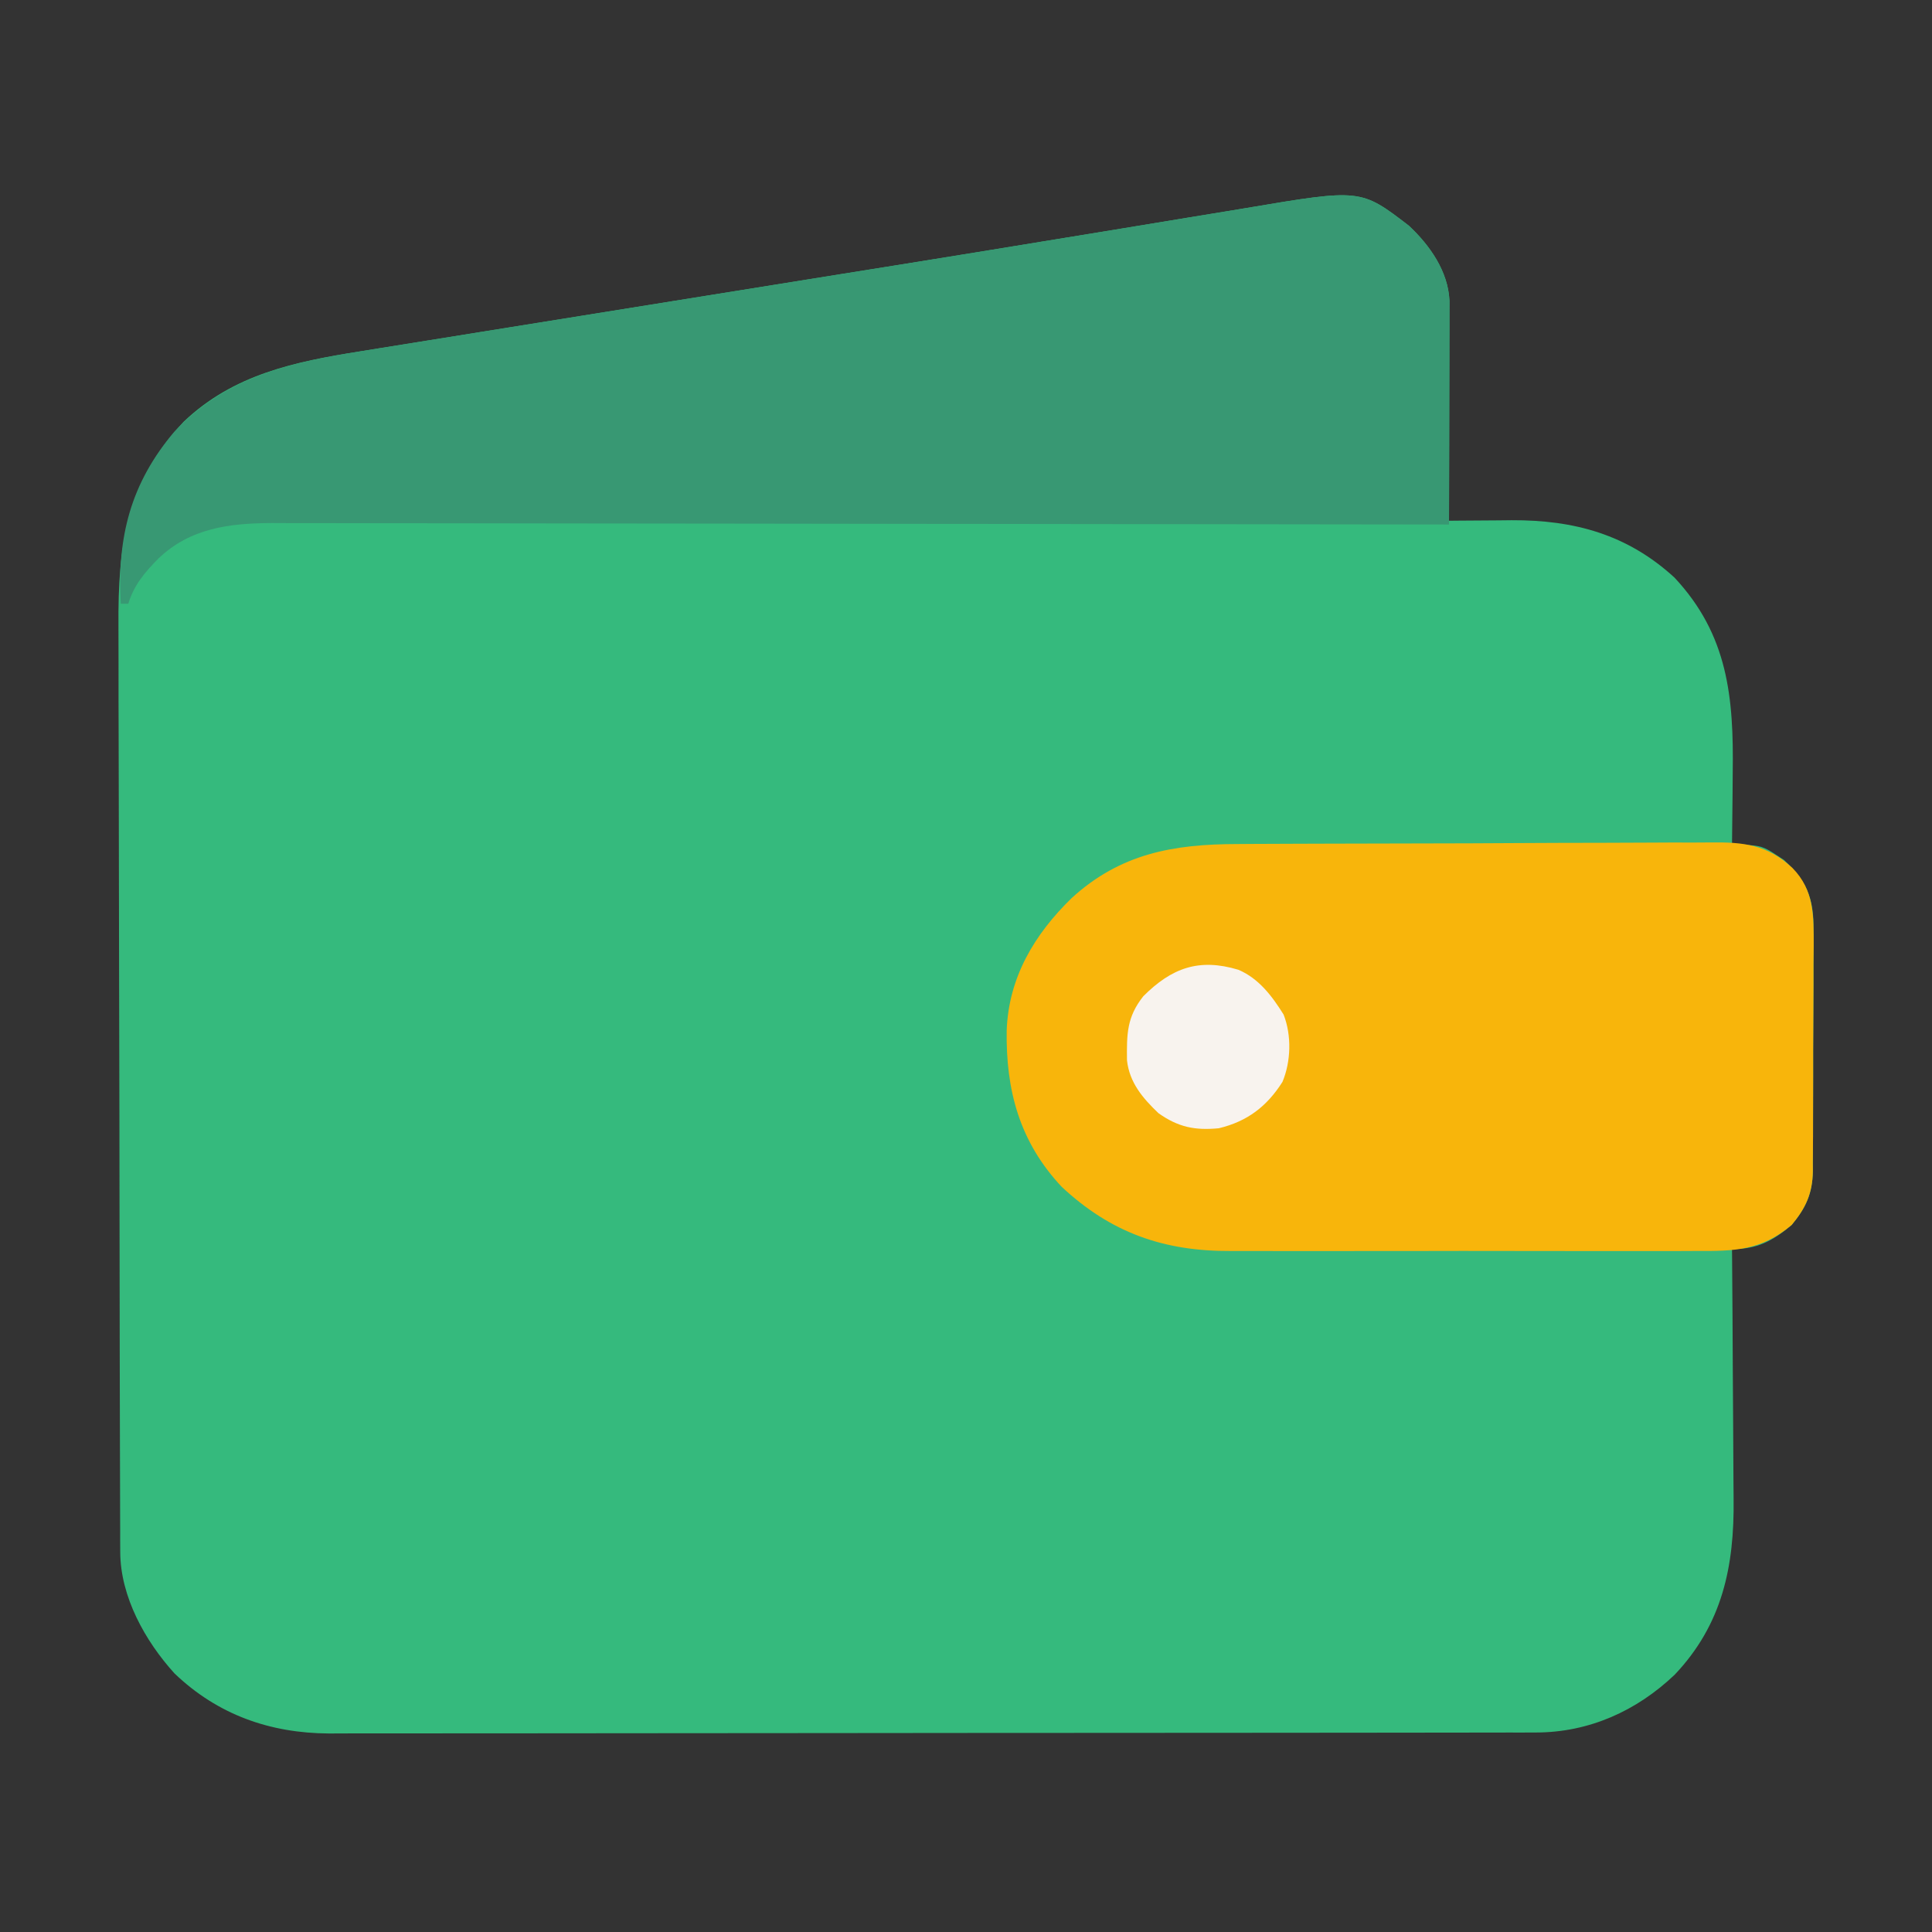 <svg xmlns="http://www.w3.org/2000/svg" width="512" height="512"><rect width="100%" height="100%" fill="#333333" stroke="none"/><path d="M0 0 C5.518 5.162 10.388 12.057 10.737 19.845 C10.735 20.922 10.733 21.999 10.731 23.108 C10.731 24.329 10.731 25.55 10.73 26.808 C10.725 28.127 10.72 29.446 10.715 30.805 C10.713 32.168 10.712 33.531 10.711 34.895 C10.707 38.48 10.697 42.066 10.686 45.651 C10.676 49.311 10.671 52.971 10.666 56.631 C10.655 63.81 10.638 70.989 10.617 78.168 C11.388 78.16 12.159 78.152 12.954 78.143 C16.489 78.11 20.024 78.09 23.559 78.07 C25.378 78.051 25.378 78.051 27.234 78.031 C43.807 77.96 57.893 81.797 70.367 93.23 C84.593 108.439 86.084 125.063 85.805 144.918 C85.79 146.79 85.776 148.663 85.764 150.535 C85.731 155.08 85.679 159.624 85.617 164.168 C87.273 164.136 87.273 164.136 88.962 164.104 C92.755 164.17 94.178 164.573 97.242 166.668 C97.956 167.132 98.67 167.596 99.406 168.074 C104.54 172.936 106.822 176.83 107.181 183.94 C107.273 187.895 107.253 191.845 107.211 195.801 C107.209 197.524 107.209 199.247 107.211 200.97 C107.209 204.569 107.191 208.168 107.159 211.767 C107.119 216.372 107.115 220.975 107.123 225.58 C107.126 229.133 107.114 232.687 107.097 236.24 C107.09 237.938 107.086 239.635 107.087 241.333 C107.085 243.707 107.064 246.08 107.037 248.454 C107.04 249.149 107.043 249.844 107.046 250.56 C106.944 256.454 105.162 260.314 101.43 264.793 C96.437 269.009 92.188 271.289 85.617 271.168 C85.626 272.179 85.635 273.19 85.644 274.231 C85.726 283.808 85.785 293.384 85.824 302.96 C85.845 307.882 85.873 312.804 85.919 317.726 C85.963 322.485 85.986 327.244 85.997 332.003 C86.004 333.81 86.018 335.616 86.04 337.422 C86.246 355.227 83.089 370.618 70.43 383.98 C60.31 393.619 47.701 399.282 33.662 399.299 C32.487 399.303 31.311 399.307 30.1 399.311 C28.176 399.31 28.176 399.31 26.214 399.308 C24.831 399.311 23.447 399.314 22.064 399.317 C18.268 399.325 14.472 399.327 10.676 399.328 C6.579 399.33 2.483 399.337 -1.613 399.344 C-10.568 399.358 -19.522 399.364 -28.477 399.368 C-34.07 399.371 -39.664 399.375 -45.257 399.38 C-60.749 399.392 -76.241 399.402 -91.733 399.406 C-93.219 399.406 -93.219 399.406 -94.736 399.406 C-95.729 399.406 -96.723 399.407 -97.747 399.407 C-99.76 399.407 -101.773 399.408 -103.786 399.408 C-105.284 399.409 -105.284 399.409 -106.812 399.409 C-122.99 399.413 -139.168 399.43 -155.346 399.454 C-171.963 399.477 -188.58 399.49 -205.197 399.491 C-214.524 399.492 -223.85 399.498 -233.177 399.516 C-241.12 399.531 -249.062 399.536 -257.004 399.528 C-261.054 399.524 -265.104 399.525 -269.154 399.539 C-272.867 399.552 -276.58 399.551 -280.293 399.538 C-282.261 399.536 -284.229 399.547 -286.197 399.56 C-301.848 399.473 -315.696 394.59 -327.129 383.652 C-334.92 375.065 -341.486 363.305 -341.52 351.454 C-341.525 350.504 -341.53 349.555 -341.535 348.576 C-341.536 347.536 -341.536 346.496 -341.537 345.424 C-341.541 344.316 -341.545 343.208 -341.55 342.067 C-341.563 338.342 -341.57 334.617 -341.576 330.891 C-341.584 328.225 -341.592 325.56 -341.6 322.894 C-341.625 314.882 -341.64 306.87 -341.653 298.858 C-341.656 296.593 -341.66 294.329 -341.664 292.064 C-341.69 277.987 -341.712 263.909 -341.724 249.832 C-341.727 246.572 -341.73 243.312 -341.733 240.052 C-341.734 239.242 -341.734 238.432 -341.735 237.597 C-341.748 224.49 -341.781 211.383 -341.823 198.276 C-341.865 184.805 -341.889 171.334 -341.894 157.863 C-341.897 150.305 -341.909 142.748 -341.942 135.19 C-341.97 128.749 -341.981 122.309 -341.97 115.868 C-341.965 112.587 -341.97 109.307 -341.992 106.026 C-342.129 84.62 -339.949 68.174 -324.695 51.918 C-311.494 39.355 -295.275 36.016 -277.856 33.274 C-276.232 33.011 -274.607 32.748 -272.983 32.483 C-268.585 31.77 -264.185 31.068 -259.784 30.367 C-255.074 29.616 -250.366 28.854 -245.657 28.093 C-236.653 26.64 -227.648 25.196 -218.642 23.755 C-207.768 22.016 -196.896 20.264 -186.023 18.512 C-174.298 16.623 -162.572 14.736 -150.844 12.86 C-146.923 12.233 -143.001 11.605 -139.079 10.978 C-138.11 10.822 -137.141 10.667 -136.143 10.508 C-121.979 8.239 -107.821 5.934 -93.666 3.607 C-87.632 2.616 -81.598 1.63 -75.563 0.645 C-69.865 -0.286 -64.169 -1.226 -58.473 -2.174 C-54.963 -2.756 -51.451 -3.328 -47.939 -3.898 C-46.329 -4.161 -44.72 -4.428 -43.111 -4.7 C-12.761 -9.812 -12.761 -9.812 0 0 Z " fill="#35BA7D" transform="translate(373.383,59.832)"></path><path d="M0 0 C5.534 5.177 10.392 12.076 10.737 19.882 C10.735 20.977 10.733 22.072 10.731 23.2 C10.731 24.441 10.731 25.682 10.73 26.961 C10.725 28.315 10.72 29.669 10.715 31.023 C10.713 32.409 10.712 33.795 10.711 35.181 C10.707 38.825 10.697 42.47 10.686 46.115 C10.676 49.835 10.671 53.555 10.666 57.275 C10.655 64.573 10.638 71.87 10.617 79.168 C9.94 79.167 9.264 79.166 8.566 79.165 C-31.567 79.097 -71.7 79.046 -111.833 79.015 C-116.654 79.011 -121.475 79.007 -126.297 79.003 C-127.257 79.002 -128.217 79.002 -129.205 79.001 C-144.736 78.988 -160.267 78.964 -175.798 78.937 C-191.741 78.908 -207.683 78.892 -223.625 78.886 C-233.458 78.882 -243.291 78.869 -253.125 78.844 C-259.872 78.828 -266.62 78.824 -273.367 78.827 C-277.258 78.829 -281.147 78.826 -285.037 78.81 C-288.606 78.796 -292.174 78.795 -295.742 78.805 C-297.63 78.807 -299.518 78.794 -301.406 78.781 C-312.667 78.839 -322.994 80.135 -331.383 88.168 C-334.991 91.817 -337.868 95.168 -339.383 100.168 C-340.043 100.168 -340.703 100.168 -341.383 100.168 C-342.353 82.557 -338.841 68.317 -327.133 54.516 C-313.598 40.091 -296.687 36.239 -277.856 33.274 C-276.232 33.011 -274.607 32.748 -272.983 32.483 C-268.585 31.77 -264.185 31.068 -259.784 30.367 C-255.074 29.616 -250.366 28.854 -245.657 28.093 C-236.653 26.64 -227.648 25.196 -218.642 23.755 C-207.768 22.016 -196.896 20.264 -186.023 18.512 C-174.298 16.623 -162.572 14.736 -150.844 12.86 C-146.923 12.233 -143.001 11.605 -139.079 10.978 C-138.11 10.822 -137.141 10.667 -136.143 10.508 C-121.979 8.239 -107.821 5.934 -93.666 3.607 C-87.632 2.616 -81.598 1.63 -75.563 0.645 C-69.865 -0.286 -64.169 -1.226 -58.473 -2.174 C-54.963 -2.756 -51.451 -3.328 -47.939 -3.898 C-46.329 -4.161 -44.72 -4.428 -43.111 -4.7 C-12.761 -9.812 -12.761 -9.812 0 0 Z " fill="#389873" transform="translate(373.383,59.832)"></path><path d="M0 0 C1.494 -0.009 2.988 -0.019 4.482 -0.03 C8.517 -0.056 12.552 -0.069 16.587 -0.078 C19.113 -0.084 21.638 -0.092 24.163 -0.101 C32.078 -0.128 39.992 -0.148 47.907 -0.156 C57.02 -0.164 66.132 -0.2 75.245 -0.258 C82.308 -0.301 89.371 -0.321 96.433 -0.324 C100.644 -0.326 104.854 -0.337 109.065 -0.373 C113.025 -0.406 116.983 -0.41 120.943 -0.393 C122.391 -0.391 123.839 -0.4 125.286 -0.42 C134.185 -0.535 140.384 0.139 147.076 6.322 C152.904 12.248 152.721 19.075 152.72 26.967 C152.704 28.63 152.687 30.292 152.67 31.955 C152.668 33.678 152.668 35.401 152.67 37.124 C152.668 40.723 152.65 44.322 152.618 47.921 C152.578 52.526 152.574 57.13 152.582 61.734 C152.585 65.288 152.573 68.841 152.555 72.394 C152.548 74.092 152.545 75.79 152.546 77.487 C152.544 79.861 152.523 82.234 152.496 84.608 C152.499 85.303 152.502 85.998 152.505 86.715 C152.403 92.608 150.621 96.468 146.889 100.947 C138.823 107.758 131.728 107.903 121.529 107.84 C120.063 107.845 118.597 107.852 117.13 107.861 C113.165 107.879 109.2 107.872 105.235 107.86 C101.068 107.849 96.901 107.859 92.734 107.865 C85.732 107.872 78.73 107.863 71.728 107.844 C63.664 107.822 55.6 107.829 47.536 107.851 C40.588 107.869 33.64 107.872 26.692 107.861 C22.553 107.855 18.415 107.854 14.276 107.867 C10.377 107.879 6.479 107.871 2.58 107.848 C1.16 107.843 -0.259 107.844 -1.679 107.853 C-19.531 107.955 -33.559 103.008 -46.6 90.807 C-57.727 78.912 -61.391 65.278 -61.139 49.365 C-60.611 35.31 -53.79 23.93 -43.924 14.322 C-31.01 2.512 -16.972 0.025 0 0 Z " fill="#F8B50B" transform="translate(327.924,223.678)"></path><path d="M0 0 C5.403 2.291 8.939 6.994 11.977 11.867 C14.136 17.377 13.944 24.292 11.68 29.711 C7.553 36.215 2.371 40.186 -5.188 42 C-11.523 42.613 -15.947 41.714 -21.188 38 C-25.38 34.002 -28.861 29.9 -29.523 24.012 C-29.605 17.054 -29.579 12.517 -25.188 7 C-17.708 -0.463 -10.479 -3.166 0 0 Z " fill="#F8F3EE" transform="translate(328.188,257)"></path></svg>